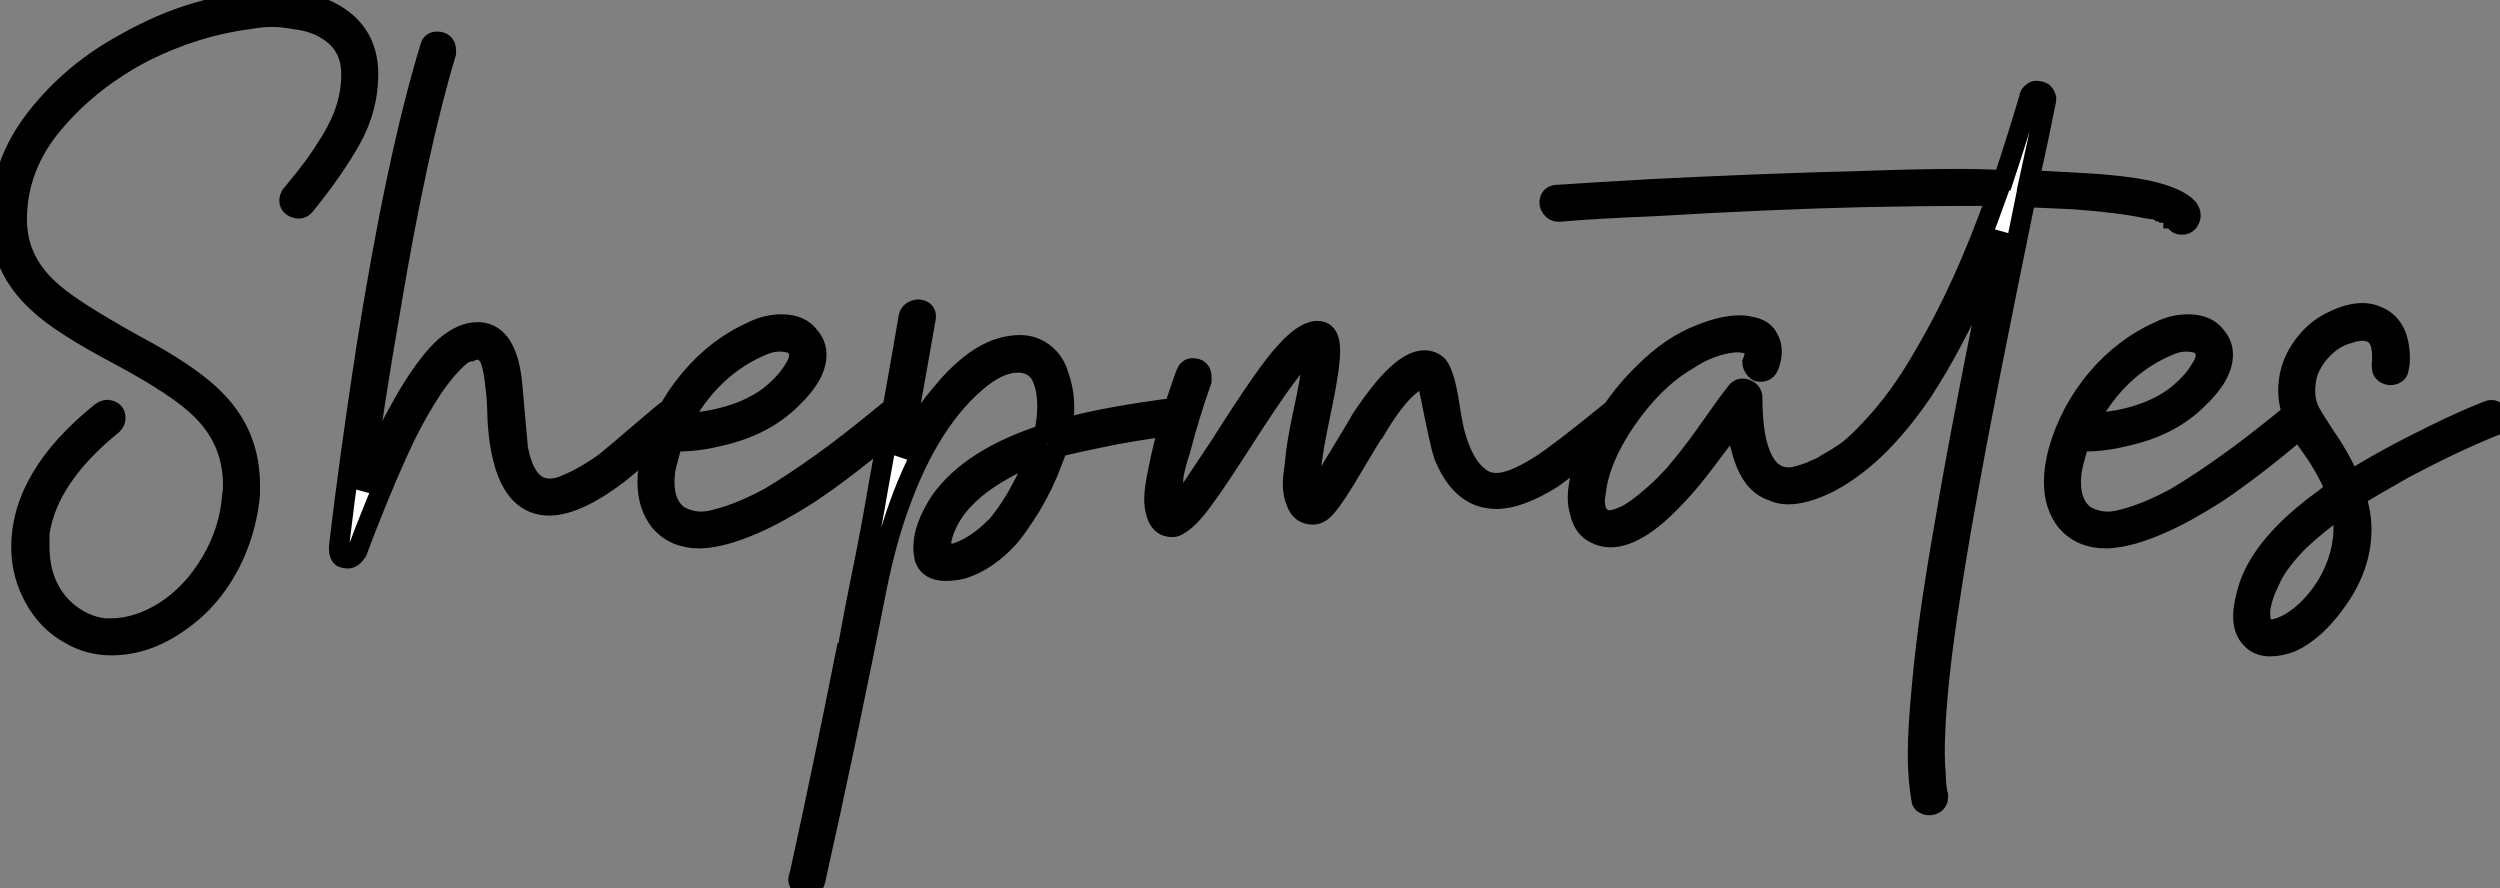 <?xml version="1.0" standalone="no"?>
<svg xmlns="http://www.w3.org/2000/svg" viewBox="0 -27.27 124.32 44.18"><rect x="0" y="-27.27" width="124.32" height="44.18" fill="#808080" stroke="none"/><path d="M15.18-17.08L15.18-17.08Q15.01-16.86 14.76-16.91Q14.50-16.97 14.42-17.14Q14.34-17.30 14.45-17.53L14.45-17.53Q15.18-18.42 15.54-18.90Q15.90-19.38 16.44-20.24Q16.97-21.11 17.22-21.92Q17.47-22.74 17.47-23.58L17.47-23.58Q17.47-25.03 16.30-25.76L16.30-25.76Q15.62-26.21 14.62-26.32L14.62-26.32Q14.06-26.43 13.52-26.43Q12.99-26.43 12.38-26.32L12.38-26.32Q9.74-25.98 7.17-24.70L7.17-24.70Q4.48-23.30 2.66-21.14Q0.84-18.98 0.84-16.35L0.84-16.35Q0.84-14.22 2.63-12.71L2.63-12.71Q3.64-11.82 6.66-10.14L6.66-10.14Q9.52-8.62 10.70-7.39L10.70-7.39Q12.43-5.66 12.43-3.14L12.43-3.14Q12.43-2.91 12.43-2.69L12.43-2.69Q12.32-1.51 11.93-0.39Q11.54 0.73 10.84 1.74Q10.14 2.74 9.24 3.42L9.24 3.42Q7.45 4.82 5.54 4.82L5.54 4.82Q4.42 4.82 3.47 4.26L3.47 4.26Q2.35 3.64 1.71 2.46Q1.06 1.29 1.06-0.06L1.06-0.06Q1.06-3.58 5.04-6.78L5.04-6.78Q5.26-6.94 5.49-6.86Q5.71-6.78 5.74-6.55Q5.77-6.33 5.60-6.16L5.60-6.16Q2.35-3.53 1.96-0.73L1.96-0.73Q1.96-0.39 1.96-0.11L1.96-0.11Q1.96 1.90 3.25 3.08L3.25 3.08Q4.14 3.86 5.21 3.98L5.21 3.98Q5.38 3.98 5.49 3.98L5.49 3.98Q6.83 3.98 8.18 3.14L8.18 3.14Q9.58 2.24 10.50 0.67Q11.42-0.90 11.54-2.58L11.54-2.58Q11.59-2.86 11.59-3.14L11.59-3.14Q11.59-5.38 9.97-6.94L9.97-6.94Q8.90-8.01 5.99-9.58L5.99-9.58Q3.02-11.14 1.90-12.21L1.90-12.21Q0-13.94 0-16.35L0-16.35Q0-19.10 1.79-21.39Q3.58-23.69 6.27-25.14L6.27-25.14Q8.85-26.60 11.54-27.05L11.54-27.05Q12.66-27.27 13.61-27.27L13.61-27.27Q15.06-27.27 16.13-26.82L16.13-26.82Q18.31-25.87 18.31-23.58L18.31-23.58Q18.31-21.90 17.47-20.38Q16.63-18.87 15.18-17.08ZM21.39-24.92L21.39-24.92Q21.45-25.20 21.73-25.20L21.73-25.20Q22.18-25.20 22.18-24.75L22.18-24.75Q22.18-24.70 22.18-24.64L22.18-24.64Q20.72-19.77 19.38-11.70L19.38-11.70Q18.59-7.17 18.03-2.91L18.03-2.91Q18.70-4.48 19.26-5.71L19.26-5.71Q20.83-8.85 22.12-10.02L22.12-10.02Q22.96-10.75 23.74-10.75L23.74-10.75Q23.80-10.75 23.86-10.75L23.86-10.75Q25.26-10.64 25.48-8.06L25.48-8.06Q25.76-4.98 25.76-4.93L25.76-4.93Q26.10-3.25 26.99-3.02L26.99-3.02Q27.16-2.97 27.33-2.97L27.33-2.97Q27.78-2.97 28.34-3.25L28.34-3.25Q29.12-3.58 30.07-4.26L30.07-4.26Q30.69-4.76 31.86-5.77Q33.04-6.78 33.21-6.89L33.21-6.89Q33.38-7 33.49-7L33.49-7Q33.94-7 33.94-6.55L33.94-6.55Q33.94-6.38 33.77-6.27L33.77-6.27Q33.54-6.10 32.45-5.15Q31.36-4.20 30.74-3.70L30.74-3.70Q28.73-2.18 27.38-2.13L27.38-2.13Q27.33-2.13 27.33-2.13L27.33-2.13Q25.03-2.13 24.75-6.27L24.75-6.27Q24.75-6.44 24.72-7.06Q24.70-7.67 24.64-8.01L24.64-8.01Q24.53-9.24 24.25-9.63L24.25-9.63Q24.02-9.86 23.80-9.91L23.80-9.91Q23.74-9.91 23.72-9.91Q23.69-9.91 23.69-9.91L23.69-9.91Q23.58-9.91 23.52-9.86L23.52-9.86L23.46-9.86Q23.41-9.86 23.35-9.80L23.35-9.80Q23.24-9.80 23.18-9.74L23.18-9.74Q23.02-9.69 22.90-9.58L22.90-9.58Q22.23-9.02 21.50-7.95L21.50-7.95Q20.83-6.94 20.16-5.60L20.16-5.60Q19.32-3.86 18.20-1.01L18.20-1.01Q17.81 0 17.75 0.17L17.75 0.17Q17.53 0.50 17.30 0.50L17.30 0.50Q17.14 0.50 17.02 0.45L17.02 0.45Q16.86 0.34 16.86 0.06L16.86 0.06Q16.86 0 16.86-0.11L16.86-0.11Q17.36-4.37 18.20-9.86L18.20-9.86Q19.71-19.43 21.39-24.92ZM33.49-5.38L33.49-5.38Q33.32-4.87 33.21-4.42L33.21-4.42Q33.04-3.86 33.04-3.30L33.04-3.30Q33.04-2.13 33.77-1.62L33.77-1.62Q34.16-1.40 34.64-1.34Q35.11-1.29 35.67-1.46L35.67-1.46Q36.79-1.74 38.25-2.52L38.25-2.52Q39.48-3.25 40.88-4.26L40.88-4.26Q42-5.04 44.18-6.83L44.18-6.83Q44.35-7 44.58-6.92Q44.80-6.83 44.83-6.61Q44.86-6.38 44.69-6.22L44.69-6.22Q44.69-6.22 44.35-5.88L44.35-5.88Q42.11-3.98 40.26-2.74L40.26-2.74Q38.70-1.74 37.52-1.23L37.52-1.23Q36.01-0.56 34.89-0.50L34.89-0.50Q34.83-0.50 34.78-0.50L34.78-0.50Q33.54-0.50 32.82-1.34L32.82-1.34Q32.20-2.13 32.20-3.30L32.20-3.30Q32.20-4.03 32.42-4.87L32.42-4.87Q32.98-6.83 34.33-8.43Q35.67-10.02 37.46-10.81L37.46-10.81Q38.14-11.14 38.86-11.14L38.86-11.14Q39.82-11.14 40.26-10.53L40.26-10.53Q40.60-10.14 40.60-9.63L40.60-9.63Q40.60-8.62 39.37-7.45L39.37-7.45Q38.02-6.10 35.84-5.60L35.84-5.60Q34.72-5.32 33.77-5.32L33.77-5.32Q33.60-5.32 33.49-5.38ZM33.82-6.16L33.82-6.16L33.94-6.22Q34.10-6.22 34.16-6.22L34.16-6.22Q34.78-6.27 35.39-6.38L35.39-6.38Q37.13-6.72 38.25-7.56L38.25-7.56Q39.09-8.23 39.48-8.90L39.48-8.90Q39.70-9.24 39.73-9.49Q39.76-9.74 39.70-9.86L39.70-9.86Q39.54-10.19 39.14-10.25L39.14-10.25Q38.58-10.36 38.02-10.14L38.02-10.14Q35.34-9.07 33.82-6.16ZM40.54 16.52L40.54 16.52Q40.43 16.91 40.10 16.91L40.10 16.91Q39.98 16.91 39.90 16.83Q39.82 16.74 39.76 16.66Q39.70 16.58 39.70 16.46L39.70 16.46Q39.70 16.41 39.73 16.32Q39.76 16.24 39.76 16.24L39.76 16.24Q40.94 10.86 42.06 5.21L42.06 5.21Q42.11 5.21 42.11 5.21L42.11 5.21Q42.56 2.74 42.84 1.40L42.84 1.40Q43.29-0.78 43.68-3.08L43.68-3.08Q44.63-8.23 45.19-11.54L45.19-11.54Q45.25-11.76 45.47-11.84Q45.70-11.93 45.89-11.82Q46.09-11.70 46.03-11.42L46.03-11.42Q45.53-8.51 44.80-4.59L44.80-4.59Q45.70-6.38 46.70-7.56L46.70-7.56Q48.27-9.52 49.78-9.97L49.78-9.97Q50.79-10.25 51.46-9.97L51.46-9.97Q52.36-9.58 52.64-8.62L52.64-8.62Q52.92-7.84 52.92-7L52.92-7Q52.92-6.50 52.81-5.94L52.81-5.94Q54.94-6.55 58.52-7L58.52-7Q58.74-7 58.88-6.80Q59.02-6.61 58.97-6.38Q58.91-6.16 58.63-6.16L58.63-6.16Q56.11-5.82 54.60-5.49L54.60-5.49Q53.48-5.26 52.58-5.04L52.58-5.04Q52.47-4.65 52.30-4.26L52.30-4.26Q51.91-3.19 51.24-2.07L51.24-2.07Q50.57-1.01 50.18-0.56L50.18-0.56Q49.11 0.62 47.88 1.01L47.88 1.01Q47.43 1.12 47.04 1.12L47.04 1.12Q46.20 1.12 45.98 0.50L45.98 0.50Q45.92 0.22 45.92-0.06L45.92-0.06Q45.92-1.06 46.76-2.35L46.76-2.35Q48.27-4.48 51.91-5.66L51.91-5.66Q52.08-6.38 52.08-7.06L52.08-7.06Q52.08-8.12 51.69-8.74L51.69-8.74Q51.30-9.24 50.62-9.24L50.62-9.24Q49.78-9.24 48.83-8.51L48.83-8.51Q46.26-6.50 44.69-2.07L44.69-2.07Q44.07-0.34 43.62 1.85L43.62 1.85Q42.11 9.52 40.54 16.52ZM46.87 0.28L46.87 0.28L46.87 0.28Q46.98 0.28 46.98 0.28L46.98 0.28Q47.04 0.34 47.10 0.34L47.10 0.34Q47.10 0.28 47.15 0.28L47.15 0.28Q47.26 0.28 47.38 0.28L47.38 0.28Q48.44 0 49.50-1.06L49.50-1.06Q49.90-1.46 50.51-2.46L50.51-2.46Q51.18-3.64 51.58-4.59L51.58-4.59Q51.58-4.65 51.58-4.70L51.58-4.70Q49.73-3.98 48.50-2.97L48.50-2.97Q47.15-1.85 46.82-0.45L46.82-0.45Q46.76-0.28 46.76-0.11L46.76-0.11Q46.76 0 46.76 0.06L46.76 0.06Q46.76 0.17 46.76 0.17L46.76 0.17L46.76 0.22Q46.82 0.22 46.82 0.22Q46.82 0.22 46.82 0.25Q46.82 0.28 46.87 0.28ZM80.64-6.22L80.64-6.22Q78.06-4.09 77.17-3.47L77.17-3.47Q75.54-2.46 74.42-2.46L74.42-2.46Q74.03-2.46 73.64-2.58L73.64-2.58Q72.46-2.97 71.79-4.65L71.79-4.65Q71.62-5.15 71.12-7.67L71.12-7.67Q71.01-8.23 70.90-8.51L70.90-8.51Q70.84-8.51 70.84-8.51L70.84-8.51L70.84-8.51Q70.84-8.51 70.78-8.51L70.78-8.51Q70.45-8.40 70.06-8.06L70.06-8.06Q69.33-7.45 68.43-5.94L68.43-5.94Q68.38-5.94 66.92-3.47L66.92-3.47Q66.14-2.18 65.74-1.85L65.74-1.85Q65.52-1.68 65.30-1.68L65.30-1.68Q64.68-1.68 64.46-2.30L64.46-2.30Q64.29-2.69 64.29-3.25L64.29-3.25Q64.29-3.53 64.40-4.26L64.40-4.26Q64.46-5.15 64.82-6.80Q65.18-8.46 65.24-9.18L65.24-9.18Q65.30-9.41 65.30-9.58L65.30-9.58Q65.30-9.69 65.35-9.80L65.35-9.80Q65.35-9.86 65.35-9.91L65.35-9.91Q65.30-9.86 65.30-9.86L65.30-9.86Q65.18-9.80 65.18-9.80L65.18-9.80Q64.90-9.63 64.51-9.24L64.51-9.24Q63.67-8.29 61.38-4.70L61.38-4.70Q60.37-3.14 59.86-2.46L59.86-2.46Q59.14-1.46 58.63-1.18L58.63-1.18Q58.46-1.06 58.30-1.06L58.30-1.06Q57.62-1.06 57.46-1.90L57.46-1.90Q57.40-2.13 57.40-2.46L57.40-2.46Q57.40-2.97 57.62-3.98L57.62-3.98Q58.02-6.05 58.97-8.68L58.97-8.68Q59.08-8.96 59.30-8.96L59.30-8.96Q59.75-8.96 59.75-8.51L59.75-8.51Q59.75-8.40 59.75-8.34L59.75-8.34Q59.14-6.61 58.69-4.87L58.69-4.87Q58.46-4.20 58.35-3.58L58.35-3.58Q58.35-3.30 58.30-3.02L58.30-3.02Q58.30-2.91 58.24-2.74L58.24-2.74Q58.24-2.74 58.24-2.63L58.24-2.63L58.24-2.58Q58.24-2.52 58.24-2.46L58.24-2.46Q58.24-2.30 58.24-2.13L58.24-2.13Q58.24-2.13 58.24-2.07L58.24-2.07Q58.30-1.96 58.30-1.96L58.30-1.96Q58.35-1.96 58.41-2.02L58.41-2.02Q58.46-2.02 58.46-2.07L58.46-2.07Q58.46-2.07 58.46-2.07L58.46-2.07Q58.52-2.13 58.63-2.24L58.63-2.24Q58.86-2.52 59.25-2.97L59.25-2.97Q59.70-3.64 60.70-5.15L60.70-5.15Q63-8.79 63.90-9.74L63.90-9.74Q64.74-10.70 65.41-10.81L65.41-10.81Q65.46-10.81 65.52-10.81L65.52-10.81Q66.14-10.81 66.14-9.86L66.14-9.86Q66.14-9.80 66.14-9.80L66.14-9.80Q66.14-9.13 65.86-7.67L65.86-7.67Q65.41-5.49 65.35-5.10L65.35-5.10Q65.24-4.42 65.18-3.92L65.18-3.92Q65.13-3.53 65.13-3.36L65.13-3.36Q65.13-3.19 65.13-2.97L65.13-2.97Q65.18-2.91 65.18-2.80L65.18-2.80Q65.18-2.80 65.18-2.74L65.18-2.74Q65.18-2.69 65.18-2.69L65.18-2.69Q65.24-2.63 65.24-2.58L65.24-2.58L65.24-2.52Q65.30-2.58 65.35-2.63L65.35-2.63Q65.46-2.74 65.63-2.97L65.63-2.97Q65.86-3.30 66.19-3.92L66.19-3.92Q67.59-6.22 67.70-6.44L67.70-6.44Q68.71-7.95 69.44-8.62L69.44-8.62Q70.22-9.35 70.84-9.35L70.84-9.35Q71.23-9.35 71.51-9.07L71.51-9.07Q71.85-8.62 72.07-7.17L72.07-7.17Q72.18-6.44 72.30-5.88L72.30-5.88Q72.74-4.14 73.58-3.53L73.58-3.53Q73.92-3.25 74.42-3.25L74.42-3.25Q75.21-3.25 76.61-4.14L76.61-4.14Q77.50-4.70 80.19-6.89L80.19-6.89Q80.30-6.94 80.42-6.94L80.42-6.94Q80.81-6.94 80.81-6.50L80.81-6.50Q80.81-6.33 80.64-6.22ZM65.24-2.58L65.24-2.58ZM77.45-17.58L77.45-17.58Q79.24-17.70 82.04-17.86L82.04-17.86Q87.58-18.14 92.34-18.26L92.34-18.26Q95.31-18.37 97.38-18.37L97.38-18.37Q98.56-18.37 99.62-18.31L99.62-18.31Q100.24-20.16 100.91-22.40L100.91-22.40Q100.91-22.57 101.08-22.68L101.08-22.68Q101.19-22.79 101.36-22.74L101.36-22.74Q101.47-22.74 101.58-22.68L101.58-22.68Q101.70-22.57 101.75-22.40L101.75-22.40Q101.75-22.34 101.75-22.29L101.75-22.29Q101.42-20.61 100.91-18.31L100.91-18.31Q101.98-18.26 102.98-18.20L102.98-18.20Q105.34-18.09 106.74-17.81L106.74-17.81Q108.30-17.47 108.81-16.91L108.81-16.91Q108.86-16.80 108.92-16.69L108.92-16.69Q108.98-16.46 108.84-16.27Q108.70-16.07 108.44-16.10Q108.19-16.13 108.14-16.41L108.14-16.41L108.08-16.41L108.08-16.46Q108.02-16.46 107.97-16.52L107.97-16.52Q107.91-16.58 107.80-16.63L107.80-16.63Q107.69-16.69 107.58-16.69L107.58-16.69Q107.52-16.74 107.46-16.74L107.46-16.74L107.41-16.80Q107.13-16.86 106.74-16.91L106.74-16.91Q105.45-17.19 103.15-17.36L103.15-17.36Q101.98-17.42 100.74-17.47L100.74-17.47Q98.73-7.67 97.94-3.30L97.94-3.30Q97.05 1.57 96.60 5.04L96.60 5.04Q96.21 8.18 96.21 10.14L96.21 10.14Q96.21 10.75 96.26 11.26L96.26 11.26Q96.26 11.82 96.38 12.32L96.38 12.32Q96.38 12.60 96.18 12.71Q95.98 12.82 95.76 12.74Q95.54 12.66 95.54 12.43L95.54 12.43Q95.37 11.42 95.37 10.25L95.37 10.25Q95.37 8.90 95.59 6.66L95.59 6.66Q95.87 3.53 96.71-1.23L96.71-1.23Q97.55-6.27 99.51-15.74L99.51-15.74Q99.06-14.50 98.56-13.38L98.56-13.38Q97.16-10.19 95.59-7.78L95.59-7.78Q93.30-4.42 90.78-3.19L90.78-3.19Q89.71-2.69 88.93-2.69L88.93-2.69Q88.48-2.69 88.14-2.86L88.14-2.86Q87.08-3.19 86.63-4.82L86.63-4.82Q86.41-5.49 86.35-6.38L86.35-6.38Q84.34-3.70 84.22-3.58L84.22-3.58Q83.50-2.69 82.66-1.90L82.66-1.90Q81.70-1.01 80.86-0.70Q80.02-0.39 79.35-0.73L79.35-0.73Q78.74-1.01 78.57-1.79L78.57-1.79Q78.46-2.13 78.46-2.52L78.46-2.52Q78.46-3.70 79.35-5.43L79.35-5.43Q80.25-7.28 81.76-8.74L81.76-8.74Q83.10-10.08 84.56-10.64L84.56-10.64Q85.68-11.09 86.52-11.09L86.52-11.09Q86.80-11.09 87.02-11.03L87.02-11.03Q87.70-10.92 87.92-10.47L87.92-10.47Q88.26-9.91 87.98-9.13L87.98-9.13Q87.86-8.74 87.47-8.79L87.47-8.79Q87.36-8.79 87.25-8.96Q87.14-9.13 87.14-9.24L87.14-9.24Q87.30-9.63 87.25-9.86L87.25-9.86Q87.25-9.91 87.25-10.02L87.25-10.02Q87.19-10.02 87.19-10.08L87.19-10.08Q87.19-10.08 87.14-10.14L87.14-10.14L87.14-10.14Q87.08-10.14 87.02-10.19L87.02-10.19Q87.02-10.19 86.97-10.19L86.97-10.19Q86.91-10.19 86.86-10.19L86.86-10.19Q86.63-10.25 86.30-10.25L86.30-10.25Q85.06-10.14 83.89-9.35L83.89-9.35Q82.26-8.40 80.86-6.38L80.86-6.38Q79.52-4.42 79.35-2.74L79.35-2.74Q79.24-2.24 79.41-1.79L79.41-1.79Q79.58-1.51 79.86-1.40L79.86-1.40Q80.19-1.34 80.81-1.62L80.81-1.62Q81.31-1.85 82.15-2.58L82.15-2.58Q82.94-3.25 83.64-4.12Q84.34-4.98 85.12-6.10Q85.90-7.22 86.35-7.78L86.35-7.78Q86.52-8.01 86.80-7.92Q87.08-7.84 87.14-7.56L87.14-7.56Q87.14-5.82 87.47-4.87L87.47-4.87Q87.92-3.53 88.93-3.53L88.93-3.53Q88.98-3.53 89.10-3.53L89.10-3.53Q89.43-3.58 90.05-3.81L90.05-3.81Q90.27-3.92 90.44-3.98L90.44-3.98Q90.55-4.03 90.66-4.09L90.66-4.09L90.72-4.09Q90.78-4.14 90.83-4.20L90.83-4.20Q91.34-4.48 91.90-4.87L91.90-4.87Q92.46-5.32 93.02-5.94L93.02-5.94Q94.42-7.39 95.70-9.63L95.70-9.63Q97.66-12.94 99.29-17.53L99.29-17.53Q98.50-17.53 97.61-17.53L97.61-17.53Q95.65-17.53 92.68-17.47L92.68-17.47Q87.98-17.36 82.32-17.02L82.32-17.02Q79.46-16.91 77.50-16.74L77.50-16.74Q77.28-16.74 77.14-16.94Q77-17.14 77.08-17.36Q77.17-17.58 77.45-17.58ZM103.43-5.38L103.43-5.38Q103.26-4.87 103.15-4.42L103.15-4.42Q102.98-3.86 102.98-3.30L102.98-3.30Q102.98-2.13 103.71-1.62L103.71-1.62Q104.10-1.40 104.58-1.34Q105.06-1.29 105.62-1.46L105.62-1.46Q106.74-1.74 108.19-2.52L108.19-2.52Q109.42-3.25 110.82-4.26L110.82-4.26Q111.94-5.04 114.13-6.83L114.13-6.83Q114.30-7 114.52-6.92Q114.74-6.83 114.77-6.61Q114.80-6.38 114.63-6.22L114.63-6.22Q114.63-6.22 114.30-5.88L114.30-5.88Q112.06-3.98 110.21-2.74L110.21-2.74Q108.64-1.74 107.46-1.23L107.46-1.23Q105.95-0.56 104.83-0.50L104.83-0.50Q104.78-0.50 104.72-0.50L104.72-0.50Q103.49-0.50 102.76-1.34L102.76-1.34Q102.14-2.13 102.14-3.30L102.14-3.30Q102.14-4.03 102.37-4.87L102.37-4.87Q102.93-6.83 104.27-8.43Q105.62-10.02 107.41-10.81L107.41-10.81Q108.08-11.14 108.81-11.14L108.81-11.14Q109.76-11.14 110.21-10.53L110.21-10.53Q110.54-10.14 110.54-9.63L110.54-9.63Q110.54-8.62 109.31-7.45L109.31-7.45Q107.97-6.10 105.78-5.60L105.78-5.60Q104.66-5.32 103.71-5.32L103.71-5.32Q103.54-5.32 103.43-5.38ZM103.77-6.16L103.77-6.16L103.88-6.22Q104.05-6.22 104.10-6.22L104.10-6.22Q104.72-6.27 105.34-6.38L105.34-6.38Q107.07-6.72 108.19-7.56L108.19-7.56Q109.03-8.23 109.42-8.90L109.42-8.90Q109.65-9.24 109.68-9.49Q109.70-9.74 109.65-9.86L109.65-9.86Q109.48-10.19 109.09-10.25L109.09-10.25Q108.53-10.36 107.97-10.14L107.97-10.14Q105.28-9.07 103.77-6.16ZM119.28-8.96L119.28-8.96Q119.28-8.74 119.06-8.65Q118.83-8.57 118.64-8.68Q118.44-8.79 118.44-9.07L118.44-9.07Q118.50-9.80 118.38-10.19L118.38-10.19Q118.22-10.64 117.88-10.75L117.88-10.75Q117.49-10.92 116.82-10.70L116.82-10.70Q116.20-10.53 115.75-10.14L115.75-10.14Q115.02-9.52 114.74-8.68L114.74-8.68Q114.63-8.23 114.63-7.84L114.63-7.84Q114.63-7.34 114.80-6.94L114.80-6.94Q114.86-6.72 115.98-5.04L115.98-5.04Q116.54-4.14 116.87-3.36L116.87-3.36Q118.66-4.48 120.96-5.60L120.96-5.60Q122.53-6.38 123.70-6.83L123.70-6.83Q123.93-6.94 124.12-6.80Q124.32-6.66 124.32-6.41Q124.32-6.16 124.04-6.10L124.04-6.10Q121.97-5.26 119.56-3.98L119.56-3.98Q118.16-3.19 117.15-2.58L117.15-2.58Q117.43-1.74 117.43-0.95L117.43-0.95Q117.43 0.95 116.14 2.69L116.14 2.69Q115.14 4.09 113.96 4.65L113.96 4.65Q113.40 4.87 112.90 4.87L112.90 4.87Q112.28 4.87 111.94 4.48L111.94 4.48Q111.55 4.09 111.55 3.36L111.55 3.36Q111.55 2.80 111.83 1.90L111.83 1.90Q112.56-0.28 115.58-2.46L115.58-2.46Q115.86-2.69 116.14-2.91L116.14-2.91Q115.86-3.58 115.42-4.31L115.42-4.31Q115.30-4.54 114.86-5.15Q114.41-5.77 114.24-6.16L114.24-6.16Q113.79-7 113.79-7.84L113.79-7.84Q113.79-8.90 114.35-9.80L114.35-9.80Q115.02-10.86 116.03-11.31L116.03-11.31Q116.82-11.70 117.49-11.70L117.49-11.70Q117.88-11.70 118.22-11.54L118.22-11.54Q119.34-11.09 119.34-9.41L119.34-9.41Q119.34-9.18 119.28-8.96ZM112.73 4.03L112.73 4.03Q112.84 4.09 113.01 4.03L113.01 4.03Q113.40 3.98 113.90 3.70L113.90 3.70Q115.08 2.97 115.86 1.57L115.86 1.57Q116.54 0.28 116.54-1.01L116.54-1.01Q116.54-1.57 116.42-2.07L116.42-2.07Q115.25-1.23 114.35-0.39L114.35-0.39Q113.23 0.73 112.84 1.68L112.84 1.68Q112.45 2.46 112.39 3.14L112.39 3.14Q112.39 3.47 112.45 3.70L112.45 3.70Q112.50 3.98 112.73 4.03Z" fill="white" stroke="black" transform="scale(1,1)"/></svg>